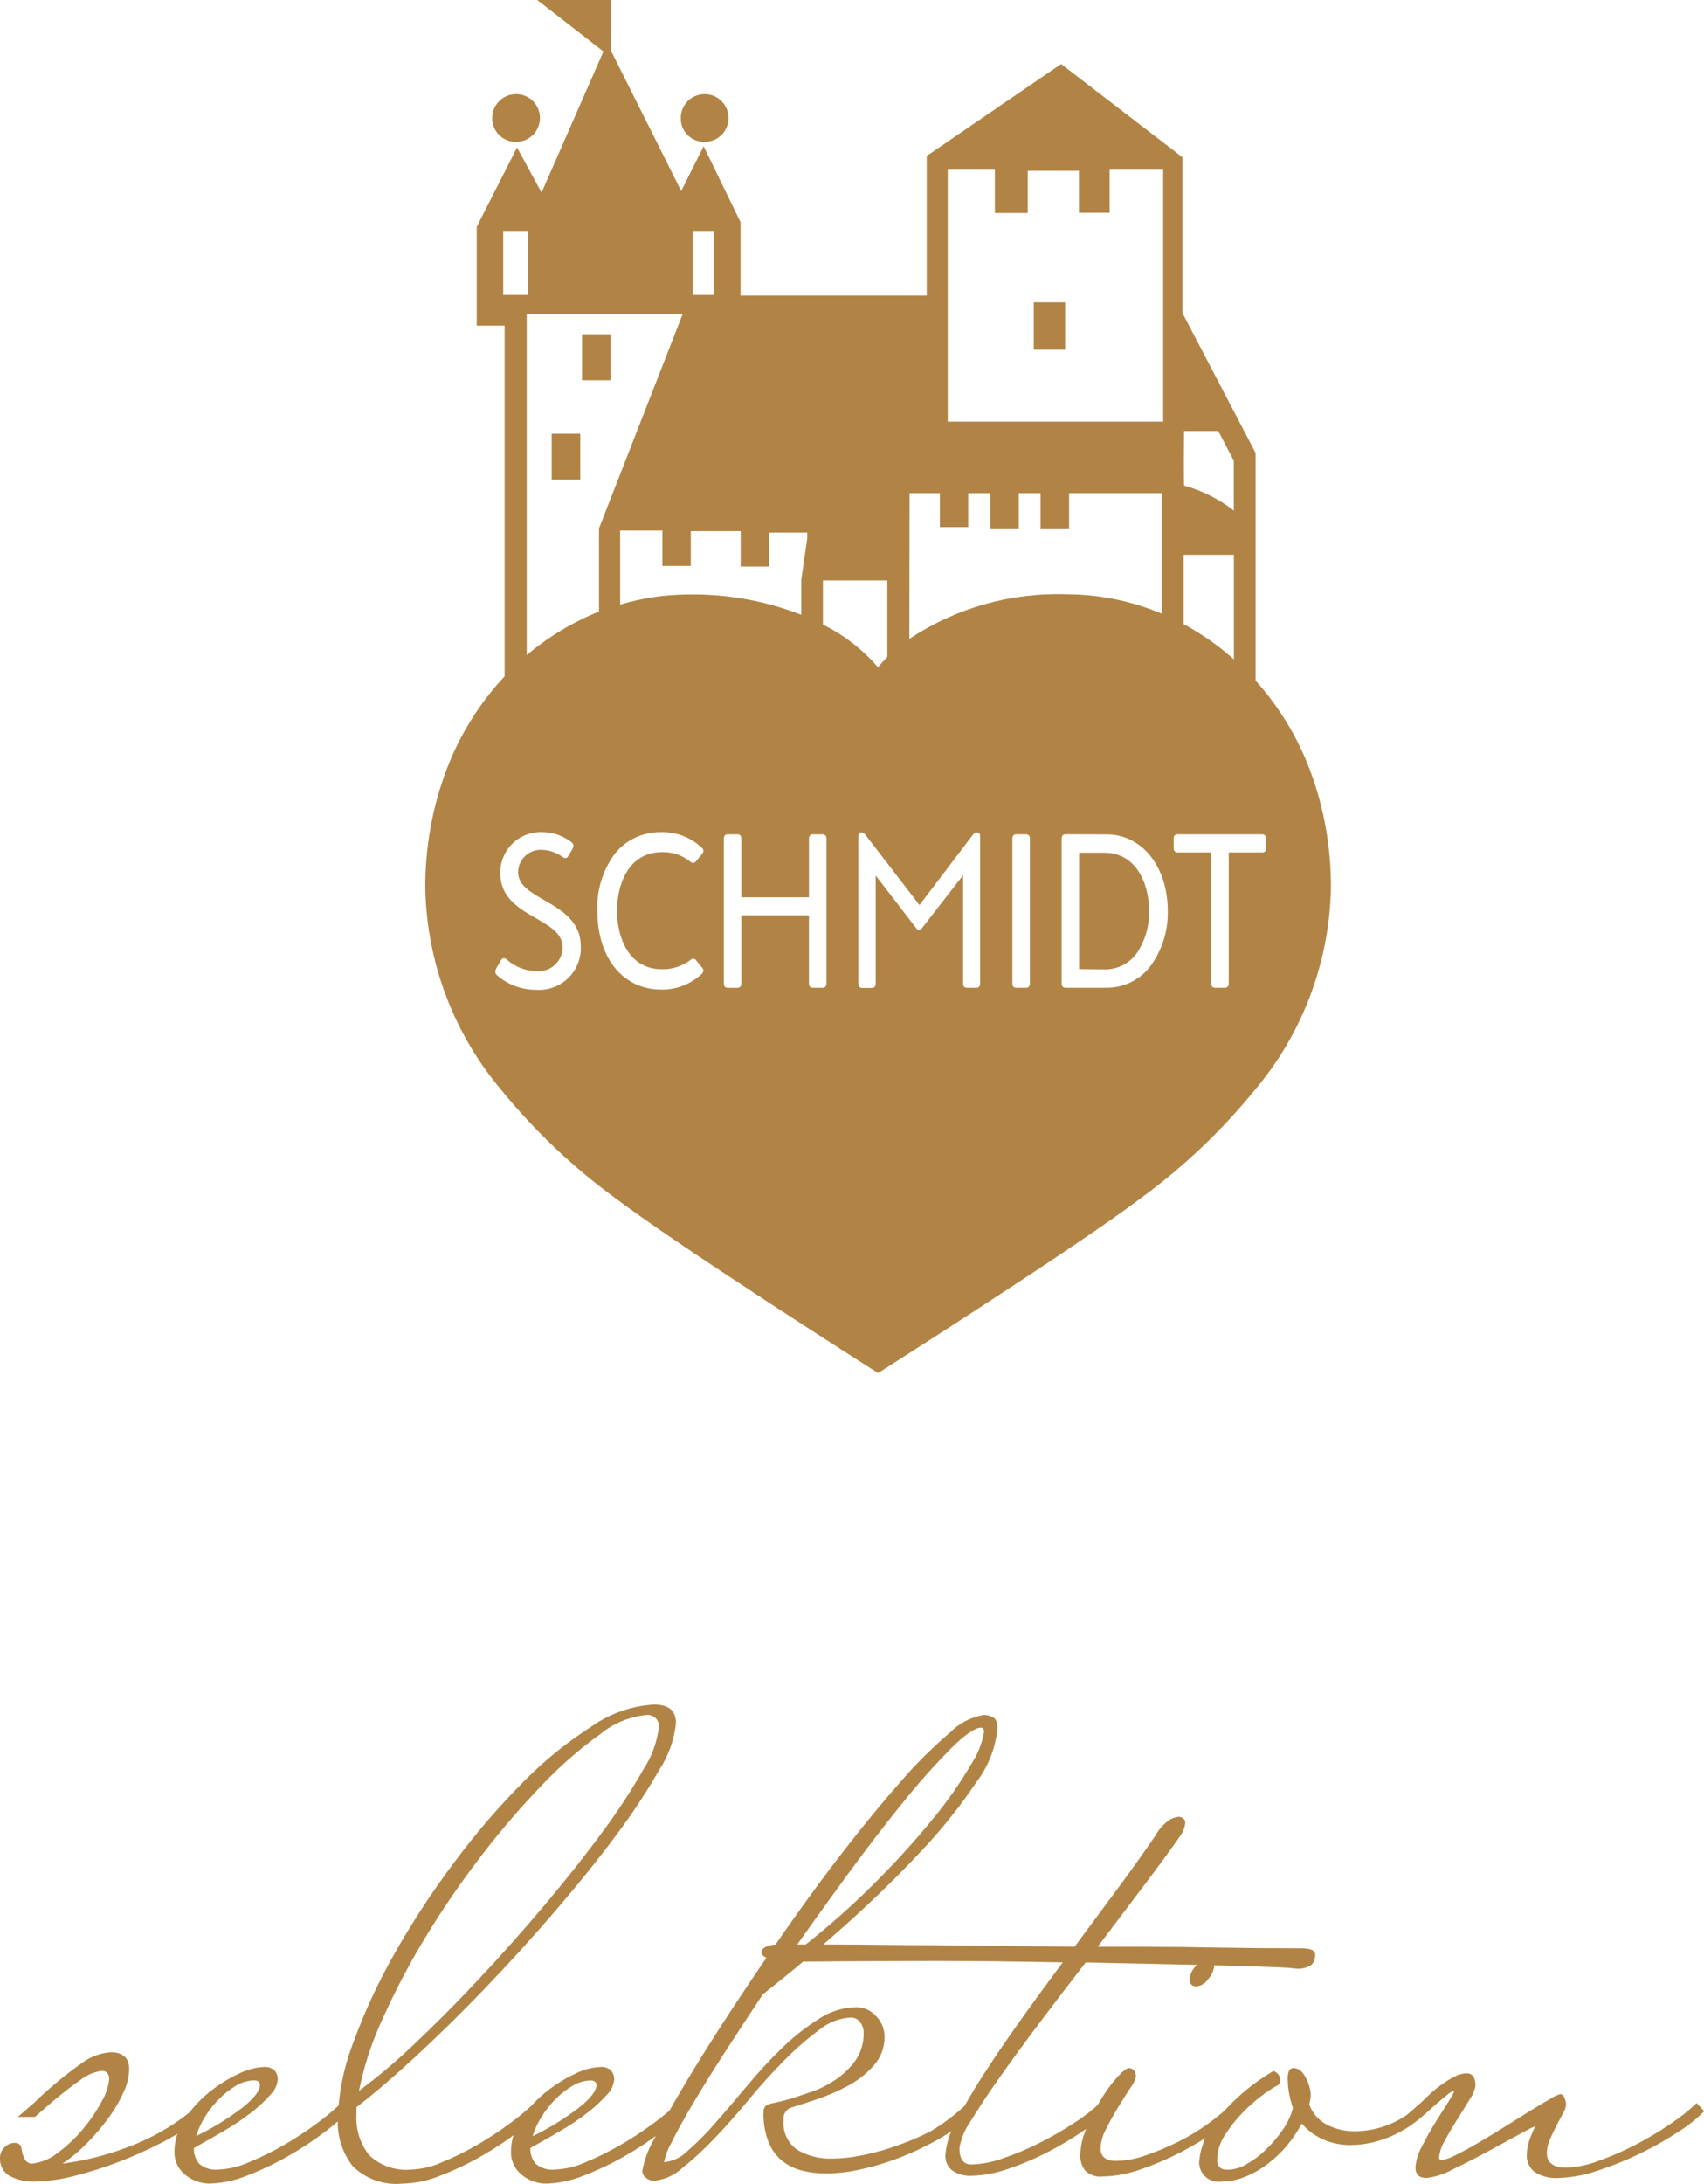 <svg height="499.81" viewBox="0 0 390.12 499.81" width="390.12" xmlns="http://www.w3.org/2000/svg"><g fill="#b18445"><path d="m44.04 482.91c-4.37 3.6-9.31 6.44-14.62 8.41-4.87 1.88-9.95 3.16-15.13 3.84 2.12-1.43 4.09-3.08 5.86-4.93 1.79-1.83 3.44-3.79 4.93-5.86 1.31-1.8 2.42-3.74 3.31-5.78.72-1.58 1.13-3.28 1.19-5.01 0-2.6-1.42-3.91-4.25-3.91-2.33.18-4.57 1-6.46 2.38-3.92 2.76-7.62 5.83-11.05 9.18-.68.57-1.3 1.11-1.87 1.62s-1.19 1.05-1.87 1.62h3.91l3.91-3.4c2.27-1.93 4.42-3.6 6.46-5.01 1.41-1.16 3.12-1.9 4.93-2.12 1.13 0 1.7.62 1.7 1.87-.17 1.81-.76 3.55-1.7 5.1-1.21 2.27-2.67 4.41-4.33 6.37-1.7 2.04-3.64 3.87-5.78 5.44-1.73 1.39-3.83 2.24-6.04 2.46-.55-.1-1.03-.4-1.36-.85-.46-.78-.75-1.65-.85-2.55-.02-.77-.65-1.38-1.42-1.37-.04 0-.07 0-.11 0-.9 0-1.76.37-2.38 1.02-.65.62-1.02 1.48-1.02 2.38-.12 1.7.74 3.31 2.21 4.17 1.78.92 3.78 1.36 5.78 1.27 3.04-.06 6.07-.49 9.01-1.27 3.46-.87 6.87-1.95 10.2-3.23 3.31-1.26 6.54-2.71 9.69-4.33 2.69-1.36 5.25-2.96 7.65-4.78.57-.45 1.05-.82 1.44-1.11.33-.23.65-.48.93-.76l.85-.85h-3.74zm34.17-1.7c-1.79 1.72-3.69 3.31-5.7 4.76-2.45 1.82-5 3.49-7.65 5.01-2.57 1.48-5.24 2.79-7.99 3.91-2.17.97-4.51 1.52-6.88 1.62-1.6.19-3.2-.3-4.42-1.36-.82-1-1.24-2.27-1.18-3.57 2.27-1.24 4.56-2.55 6.88-3.91 2.16-1.25 4.23-2.64 6.2-4.17 1.6-1.22 3.08-2.58 4.42-4.08.96-.93 1.56-2.16 1.7-3.49.02-.74-.22-1.46-.68-2.04-.68-.65-1.62-.96-2.55-.85-2.04.12-4.04.68-5.86 1.62-2.41 1.13-4.66 2.56-6.72 4.25-2.14 1.75-4.01 3.81-5.53 6.12-1.47 2.12-2.27 4.63-2.31 7.21-.11 2.15.84 4.21 2.55 5.53 1.54 1.25 3.46 1.93 5.44 1.95 3.01-.08 5.97-.72 8.75-1.87 3.25-1.26 6.4-2.76 9.42-4.5 2.9-1.65 5.69-3.49 8.35-5.52 1.94-1.44 3.76-3.03 5.44-4.76l-1.7-1.87zm-22.78 1.19c-3.29 2.5-6.82 4.67-10.54 6.46.49-1.55 1.18-3.04 2.04-4.42.91-1.48 2-2.85 3.23-4.08 1.17-1.18 2.48-2.21 3.91-3.06 1.23-.75 2.64-1.16 4.08-1.19.9 0 1.36.35 1.36 1.02 0 1.36-1.36 3.12-4.08 5.27m94.32-92.3c-5.1.3-10.01 2.01-14.19 4.93-5.77 3.69-11.1 8.02-15.89 12.91-5.63 5.69-10.85 11.77-15.62 18.2-4.98 6.61-9.52 13.54-13.61 20.74-3.75 6.55-6.93 13.4-9.52 20.48-2.17 5.56-3.38 11.45-3.57 17.42-.23 3.94.98 7.84 3.4 10.96 3.02 2.95 7.19 4.42 11.39 3.99 3.01-.08 5.99-.71 8.77-1.86 3.25-1.26 6.4-2.76 9.42-4.5 2.9-1.65 5.68-3.5 8.33-5.53 1.94-1.44 3.76-3.03 5.44-4.76l-1.7-1.87c-1.78 1.72-3.68 3.31-5.69 4.76-2.45 1.82-5 3.49-7.65 5.01-2.57 1.48-5.24 2.79-7.99 3.91-2.17.97-4.51 1.52-6.88 1.62-3.56.36-7.1-.85-9.69-3.31-2.07-2.63-3.1-5.93-2.89-9.26v-1.7c3.85-2.94 8.35-6.8 13.52-11.56 5.16-4.76 10.46-9.98 15.91-15.64 5.44-5.67 10.77-11.53 15.98-17.59s9.86-11.84 13.96-17.34c3.62-4.8 6.94-9.83 9.94-15.04 2.11-3.21 3.43-6.89 3.84-10.71 0-2.83-1.64-4.25-4.93-4.25m-2.55 14.87c-2.85 4.97-5.99 9.77-9.42 14.36-3.91 5.33-8.33 10.91-13.26 16.75s-9.94 11.47-15.04 16.91-10.03 10.4-14.79 14.87c-3.96 3.81-8.16 7.35-12.58 10.62 1.16-5.78 3.02-11.41 5.53-16.75 2.92-6.49 6.25-12.79 9.97-18.86 3.93-6.44 8.22-12.65 12.84-18.61 4.31-5.61 8.93-10.97 13.85-16.05 4-4.19 8.38-8.01 13.09-11.39 2.99-2.44 6.63-3.95 10.47-4.33 1.4-.2 2.69.77 2.89 2.17.03.24.03.48 0 .72-.44 3.43-1.66 6.72-3.57 9.6m7.99 76.24c-1.79 1.71-3.69 3.29-5.7 4.74-2.45 1.82-5 3.49-7.65 5.01-2.57 1.48-5.24 2.79-7.99 3.91-2.17.97-4.51 1.52-6.88 1.62-1.6.19-3.2-.3-4.42-1.36-.83-1-1.25-2.27-1.19-3.57 2.27-1.24 4.56-2.55 6.88-3.91 2.16-1.25 4.23-2.64 6.2-4.17 1.6-1.22 3.08-2.58 4.42-4.08.96-.93 1.56-2.16 1.7-3.49.02-.74-.22-1.46-.68-2.04-.68-.65-1.62-.96-2.55-.85-2.05.12-4.05.67-5.86 1.62-2.41 1.13-4.66 2.56-6.72 4.25-2.14 1.75-4.01 3.81-5.53 6.12-1.46 2.13-2.26 4.64-2.29 7.22-.11 2.15.84 4.21 2.55 5.53 1.54 1.25 3.46 1.93 5.44 1.95 3.01-.08 5.97-.72 8.75-1.87 3.25-1.26 6.4-2.76 9.42-4.5 2.9-1.65 5.68-3.5 8.33-5.53 1.94-1.44 3.76-3.03 5.44-4.76zm-22.78 1.19c-3.29 2.5-6.82 4.67-10.54 6.46.49-1.55 1.18-3.04 2.04-4.42.91-1.48 2-2.85 3.23-4.08 1.17-1.18 2.48-2.21 3.91-3.06 1.23-.75 2.64-1.16 4.08-1.19.9 0 1.36.35 1.36 1.02 0 1.36-1.36 3.12-4.08 5.27m94.83-89.43c-.63-.33-1.33-.51-2.04-.52-2.97.5-5.71 1.93-7.82 4.08-3.92 3.35-7.59 6.98-10.97 10.88-4.02 4.54-8.3 9.72-12.84 15.55s-8.98 11.87-13.34 18.1-8.56 12.41-12.58 18.53-7.56 11.73-10.61 16.84c-3.06 5.1-5.5 9.46-7.33 13.09-1.34 2.26-2.26 4.74-2.72 7.33.03.62.34 1.18.85 1.53.47.42 1.07.66 1.7.68 2.4-.19 4.67-1.17 6.46-2.79 2.65-2.12 5.15-4.42 7.48-6.88 2.61-2.72 5.27-5.72 7.99-9.01s5.44-6.29 8.16-9.01c2.46-2.49 5.1-4.79 7.91-6.88 2.05-1.68 4.58-2.66 7.23-2.79.8 0 1.56.38 2.04 1.02.56.66.86 1.51.85 2.38.08 2.34-.6 4.64-1.95 6.54-1.28 1.74-2.87 3.24-4.67 4.42-1.72 1.14-3.57 2.06-5.53 2.72l-4.33 1.44c-1.59.47-2.92.8-3.99 1.02-.69.08-1.36.31-1.95.68-.37.42-.55.97-.51 1.53-.06 2.26.32 4.51 1.11 6.63.64 1.68 1.69 3.17 3.06 4.33 1.34 1.1 2.91 1.88 4.59 2.3 1.81.46 3.66.69 5.53.68 2.4-.01 4.79-.27 7.14-.76 2.45-.5 4.86-1.15 7.23-1.95 2.23-.75 4.41-1.63 6.54-2.63 2.04-.96 3.74-1.84 5.1-2.63 1.72-.99 3.37-2.1 4.93-3.31 1.16-.89 2.25-1.89 3.23-2.98l-1.7-1.87c-2.48 2.38-5.22 4.49-8.16 6.28-1.02.57-2.38 1.22-4.08 1.95s-3.6 1.44-5.69 2.12c-2.17.7-4.39 1.27-6.63 1.7-2.15.44-4.35.66-6.54.68-2.74.08-5.44-.59-7.82-1.95-2.27-1.52-3.51-4.17-3.23-6.88-.19-1.3.61-2.53 1.87-2.89 1.47-.45 3.4-1.08 5.78-1.87 2.44-.82 4.8-1.84 7.05-3.06 2.25-1.19 4.26-2.77 5.95-4.67 1.61-1.79 2.49-4.13 2.46-6.54.01-1.78-.69-3.5-1.95-4.76-1.14-1.29-2.78-2.03-4.5-2.04-3.02.06-5.97.97-8.5 2.63-3 1.89-5.79 4.08-8.33 6.54-2.82 2.71-5.48 5.58-7.99 8.59-2.61 3.12-5.05 5.98-7.33 8.59-1.99 2.32-4.14 4.49-6.43 6.5-1.45 1.49-3.37 2.42-5.44 2.63.32-1.58.89-3.11 1.7-4.5 1.14-2.33 2.72-5.22 4.76-8.67s4.45-7.34 7.23-11.65 5.75-8.84 8.92-13.61c6.23-4.87 12.54-10.16 18.94-15.88 6.39-5.72 12.17-11.36 17.34-16.91 4.62-4.88 8.83-10.14 12.58-15.72 2.73-3.58 4.41-7.84 4.85-12.32 0-1.36-.34-2.21-1.02-2.55m-4.93 10.62c-2.53 4.33-5.4 8.45-8.59 12.32-4.42 5.44-9.13 10.63-14.12 15.55-6.09 6.03-12.59 11.62-19.46 16.75 4.53-6.46 9.12-12.86 13.77-19.21s9.01-12.01 13.09-17c3.38-4.21 6.99-8.24 10.79-12.07 3.12-3.06 5.36-4.59 6.72-4.59.45 0 .68.34.68 1.02-.45 2.58-1.43 5.04-2.89 7.23m77.69 42.49c-.78-.18-1.58-.27-2.38-.25-6.91 0-13.42-.06-19.54-.17-5.21-.11-10.37-.17-15.47-.17h-11.4c3.85-5.1 7.45-9.86 10.79-14.28s6.04-8.1 8.08-11.05c.66-.89 1.08-1.95 1.19-3.06.02-.41-.17-.79-.51-1.02-.3-.22-.65-.34-1.02-.35-.72.08-1.41.32-2.04.68-1.35.92-2.45 2.14-3.23 3.57-2.38 3.51-5.18 7.45-8.41 11.81s-6.6 8.92-10.12 13.68c-11.9-.11-22.61-.23-32.13-.35-4.08 0-8.13-.03-12.15-.08s-7.71-.08-11.05-.08h-12.66c-.57 0-1.14.05-1.7.17-.45.11-.87.28-1.27.51-.39.22-.66.59-.76 1.02 0 .68.62 1.22 1.87 1.62 1.21.39 2.47.59 3.74.6 3.63 0 8.47-.03 14.53-.08s12.95-.08 20.65-.08c3.29 0 7.37.03 12.24.08 4.87.06 10.2.14 15.98.25-3.4 4.54-6.71 9.07-9.94 13.61s-6.09 8.76-8.59 12.66c-2.19 3.38-4.2 6.88-6.04 10.47-1.27 2.19-2.06 4.63-2.3 7.15-.16 1.49.49 2.95 1.7 3.84 1.22.76 2.64 1.15 4.08 1.11 2.96-.06 5.89-.61 8.67-1.62 3.15-1.07 6.22-2.38 9.18-3.91 2.79-1.44 5.49-3.06 8.07-4.85 1.94-1.28 3.73-2.76 5.36-4.42l-1.7-1.87c-1.77 1.69-3.71 3.2-5.78 4.5-2.55 1.68-5.19 3.21-7.91 4.59-2.71 1.39-5.53 2.57-8.41 3.55-2.35.87-4.82 1.36-7.33 1.44-1.81 0-2.72-1.25-2.72-3.74.37-2.21 1.24-4.3 2.55-6.12 1.7-2.83 3.91-6.17 6.63-10.03s5.81-8.08 9.26-12.66c3.46-4.59 6.95-9.15 10.47-13.68l16.49.35c5.44.11 10.4.23 14.87.35s8.21.23 11.22.35c3 .11 4.79.23 5.36.35 1.31.17 2.63-.13 3.74-.85.6-.64.9-1.5.85-2.38 0-.57-.35-.93-1.02-1.11m-23.29 2.12c-1.18.08-2.27.67-2.98 1.62-.83.78-1.34 1.84-1.44 2.98 0 1.14.51 1.7 1.53 1.7 1.12-.12 2.12-.75 2.72-1.7.78-.84 1.26-1.92 1.36-3.06 0-1.02-.4-1.53-1.19-1.53m5.27 33.14c-1.65 1.6-3.41 3.08-5.27 4.42-2.2 1.61-4.53 3.04-6.98 4.25-2.42 1.21-4.92 2.26-7.48 3.14-2.18.79-4.48 1.22-6.8 1.27-2.38 0-3.57-.96-3.57-2.89.08-1.55.52-3.06 1.27-4.42.85-1.7 1.78-3.37 2.79-5.01s1.94-3.12 2.79-4.42c.61-.77 1.05-1.67 1.27-2.63-.02-.42-.14-.82-.35-1.19-.26-.41-.71-.66-1.19-.68-.57 0-1.48.68-2.72 2.04-1.41 1.58-2.66 3.28-3.74 5.1-1.27 2.09-2.38 4.28-3.31 6.54-.88 1.95-1.37 4.06-1.44 6.2-.06 1.28.33 2.55 1.11 3.57 1.06 1.03 2.53 1.53 3.99 1.36 2.96-.06 5.89-.61 8.67-1.62 3.15-1.07 6.22-2.38 9.18-3.91 2.79-1.44 5.49-3.06 8.07-4.85 1.96-1.28 3.78-2.77 5.43-4.44l-1.72-1.84zm43.17-.17c-1.97 2.11-4.38 3.76-7.05 4.85-2.51 1.05-5.19 1.59-7.91 1.62-2.28.05-4.53-.48-6.54-1.53-1.85-.99-3.27-2.62-3.99-4.59.11-.45.2-.85.25-1.19.06-.39.09-.79.08-1.19-.08-1.31-.46-2.59-1.11-3.74-.74-1.47-1.67-2.21-2.79-2.21-.51-.05-.97.28-1.11.76-.15.41-.24.84-.25 1.27-.01 1.31.1 2.62.35 3.91.22 1.09.5 2.17.85 3.23-.5 1.8-1.3 3.49-2.38 5.01-1.12 1.63-2.41 3.14-3.84 4.5-1.32 1.29-2.81 2.4-4.42 3.31-1.31.79-2.8 1.23-4.33 1.27-1.59 0-2.38-.74-2.38-2.21.02-1.99.61-3.94 1.7-5.61 1.15-1.83 2.49-3.54 3.99-5.1 1.42-1.48 2.95-2.85 4.59-4.08 1.15-.89 2.38-1.69 3.66-2.38.3-.26.48-.62.51-1.02.02-.99-.6-1.88-1.53-2.21-5.07 2.94-9.54 6.8-13.17 11.39-2.13 2.56-3.47 5.7-3.84 9.01-.29 2.43 1.45 4.64 3.88 4.93.41.05.83.04 1.24-.03 1.87-.01 3.72-.39 5.44-1.11 1.85-.76 3.59-1.76 5.18-2.98 1.63-1.24 3.12-2.66 4.42-4.25 1.26-1.53 2.37-3.18 3.31-4.93 1.34 1.58 3.02 2.83 4.92 3.66 1.98.86 4.12 1.29 6.28 1.27 3.13-.04 6.22-.7 9.1-1.95 3.22-1.37 6.14-3.37 8.59-5.86l-1.7-1.84zm63.23 0c-1.81 1.73-3.78 3.29-5.86 4.67-2.59 1.78-5.28 3.4-8.07 4.85-2.77 1.45-5.64 2.7-8.59 3.74-2.36.92-4.86 1.43-7.39 1.53-2.95 0-4.42-1.13-4.42-3.4.03-1.03.26-2.04.68-2.98.45-1.07.96-2.15 1.53-3.23s1.08-2.04 1.53-2.89c.37-.59.6-1.26.68-1.95-.04-.5-.16-.98-.35-1.44-.23-.62-.57-.93-1.02-.93-.81.26-1.58.64-2.3 1.11-1.3.74-2.86 1.67-4.67 2.79s-3.77 2.34-5.86 3.66c-2.09 1.3-4.11 2.52-6.04 3.66s-3.66 2.06-5.18 2.79c-.97.56-2.04.93-3.14 1.11-.35 0-.51-.23-.51-.68.13-1.33.57-2.61 1.27-3.74.85-1.59 1.81-3.23 2.89-4.93s2.04-3.26 2.89-4.67c.64-.89 1.07-1.9 1.27-2.98 0-1.93-.68-2.89-2.04-2.89-.95.04-1.88.3-2.72.76-1.07.54-2.09 1.17-3.06 1.87-.98.71-1.91 1.47-2.79 2.3-.85.8-1.5 1.42-1.95 1.87-.68.57-1.3 1.11-1.87 1.62s-1.19 1.05-1.87 1.62h3.91c.57-.45 1.22-1.02 1.95-1.7s1.47-1.33 2.21-1.95 1.4-1.16 1.95-1.62c.37-.36.85-.6 1.36-.68.11.11-.28.88-1.19 2.3-.9 1.42-1.92 3.02-3.05 4.82-1.14 1.81-2.18 3.68-3.14 5.61-.83 1.46-1.32 3.09-1.44 4.76 0 1.59.85 2.38 2.55 2.38 2.09-.26 4.11-.92 5.95-1.95 2.72-1.3 5.49-2.72 8.33-4.25 2.83-1.53 5.33-2.89 7.48-4.08s3.17-1.67 3.06-1.44c-.49.99-.91 2.01-1.27 3.06-.38 1.04-.58 2.13-.6 3.23-.14 1.64.6 3.23 1.95 4.17 1.51.9 3.25 1.35 5.01 1.27 3.15-.08 6.27-.65 9.25-1.69 3.44-1.12 6.8-2.49 10.04-4.08 3.03-1.47 5.95-3.15 8.75-5.01 2.04-1.29 3.92-2.8 5.62-4.5l-1.72-1.84z"/><path d="m201.03 314.23c-.45-.29-45.1-28.64-60.25-40.09-9.69-7.09-18.43-15.38-26.01-24.69-10.9-12.91-17.04-29.16-17.4-46.05-.07-9.4 1.61-18.73 4.96-27.52 3-7.82 7.48-14.99 13.2-21.11v-80.24h-6.39v-22.61l9.23-18.16 5.62 10.3 14.16-32.28-15.16-11.78h16.9v11.62l16.07 32.1 5.13-10.26 8.45 17.38v16.8h42.63v-31.95l30.76-21.04 27.78 21.34v35.64l16.75 32.03v52.1c5.46 6.08 9.72 13.13 12.56 20.78 3.18 8.59 4.76 17.69 4.68 26.84-.36 16.89-6.51 33.14-17.4 46.05-7.58 9.31-16.32 17.61-26.01 24.7-15.09 11.44-59.8 39.8-60.25 40.09zm-85.7-94.94c-.25.02-.48.18-.59.4l-1.17 2v.03c-.1.2-.16.42-.18.65.01.27.11.53.29.73 2.48 2.23 5.7 3.44 9.03 3.42 5.26.4 9.84-3.55 10.24-8.81.03-.37.03-.73.02-1.1 0-5.78-4.45-8.35-8.37-10.6-3.21-1.85-5.98-3.44-5.98-6.39.02-2.86 2.36-5.17 5.22-5.14.12 0 .24 0 .36.02 1.68.07 3.3.65 4.64 1.66.17.13.38.21.59.22.27-.01.51-.17.63-.42l1.03-1.71c.11-.22.17-.46.2-.7-.03-.28-.15-.54-.35-.73-1.97-1.57-4.42-2.42-6.93-2.39-5.1-.13-9.34 3.9-9.47 9v.42c0 5.62 4.33 8.1 8.15 10.29 3.14 1.8 6.11 3.49 6.11 6.66-.01 3.05-2.5 5.5-5.54 5.49-.23 0-.46-.02-.69-.05-2.43-.09-4.76-1.03-6.57-2.67l-.02-.02c-.18-.15-.4-.24-.63-.26zm36.08-28.85c-4.1-.1-8.01 1.7-10.6 4.88-2.82 3.78-4.25 8.42-4.05 13.13 0 10.78 5.87 18.02 14.6 18.02 3.46.07 6.81-1.23 9.33-3.61.19-.19.31-.43.35-.7 0-.26-.1-.51-.29-.7l-1.42-1.74c-.14-.19-.36-.3-.59-.32-.23.02-.46.11-.63.27-1.87 1.44-4.18 2.2-6.54 2.15-7.61 0-10.3-7.21-10.3-13.38s2.7-13.43 10.3-13.43c2.38-.08 4.71.72 6.54 2.25.16.13.36.22.58.24.26-.03.5-.17.65-.39l1.42-1.71.07-.12c.13-.16.2-.36.22-.57-.02-.26-.15-.51-.35-.68-2.5-2.37-5.84-3.66-9.28-3.6zm45.81.05c-.44 0-.7.35-.7.93v33.65c0 .7.29 1.03.88 1.03h2.2c.57 0 .88-.35.88-1.03v-24.71l9.28 12.06c.2.36.66.5 1.02.29.12-.07.23-.17.29-.29l9.42-12.11v24.72c0 .7.3 1.03.88 1.03h2.15c.57 0 .88-.35.88-1.03v-33.61c0-.61-.25-.93-.73-.93-.3.02-.57.16-.76.39l-.16.14-12.24 16.11-12.4-16.11c-.19-.31-.51-.51-.88-.54zm72.36.44c-.57 0-.88.35-.88 1.03v2.09c0 .68.3 1.03.88 1.03h7.72v29.95c0 .7.3 1.03.88 1.03h2.25c.57 0 .88-.35.88-1.03v-29.95h7.68c.57 0 .88-.35.88-1.03v-2.09c.07-.49-.26-.94-.75-1.02-.04 0-.09 0-.13 0h-19.4zm-25.64 0c-.57 0-.88.35-.88 1.03v33.07c0 .7.3 1.03.88 1.03h9.48c4 0 7.76-1.93 10.12-5.16 2.58-3.62 3.92-7.97 3.81-12.42 0-10.12-5.85-17.48-13.92-17.53l-9.48-.02zm-11.28 0c-.57 0-.88.35-.88 1.03v33.07c0 .7.3 1.03.88 1.03h2.25c.57 0 .88-.35.88-1.03v-33.07c.07-.49-.26-.94-.75-1.02-.04 0-.09 0-.13 0h-2.25zm-62.94 18.56h15.48v15.54c0 .7.3 1.03.88 1.03h2.25c.57 0 .88-.35.88-1.03v-33.07c.07-.49-.26-.94-.75-1.02-.04 0-.09 0-.13 0h-2.25c-.57 0-.88.35-.88 1.03v13.38h-15.48v-13.38c0-.68-.3-1.03-.88-1.03h-2.25c-.57 0-.88.35-.88 1.03v33.07c0 .7.3 1.03.88 1.03h2.25c.57 0 .88-.35.88-1.03v-15.54zm18.69-76.66v10.12c4.82 2.37 9.1 5.69 12.6 9.77 0 0 0-.03.05-.07.61-.73 1.31-1.51 2.09-2.33v-17.48h-14.74zm82.57-5.86v15.87c4.14 2.22 8.01 4.93 11.51 8.06v-23.93zm-150.39-55.09v78.04c4.95-4.18 10.54-7.55 16.55-9.96v-19.04l19.15-49.04zm87.65 40.98-.05 33.35c10.65-7.08 23.25-10.64 36.03-10.2 7.48.02 14.89 1.53 21.78 4.44v-27.59h-21.24v8.06h-6.54v-8.06h-4.98v8.06h-6.49v-8.06h-5.08v7.77h-6.49v-7.77zm-50.95 23.19h.42c8.8-.13 17.54 1.45 25.73 4.64v-7.96l1.37-9.48v-1.37h-8.74v7.77h-6.5v-8.1h-11.42v7.96h-6.5v-8.09h-9.67v16.95c4.97-1.5 10.12-2.28 15.31-2.31zm113.8-37.4c0 .5-.15 12.26.05 12.5 4.12 1.13 7.97 3.07 11.33 5.71v-11.43l-3.56-6.79h-7.81zm-54.11-59.82v57.67h49.32v-57.67h-12.26v9.86h-7.03v-9.61h-11.72v9.67h-7.52v-9.92zm-58.4 14.01v14.65h4.93v-14.65zm-43.37 0v14.65h5.62v-14.65zm137.69 169.01h-.08l-5.76-.05v-26.66h5.76c7.08 0 10.25 6.69 10.25 13.33.09 3.3-.81 6.55-2.58 9.34-1.67 2.56-4.54 4.09-7.6 4.05z"/><path d="m112.69 27.15c-.08-3.02 2.3-5.53 5.32-5.61s5.53 2.3 5.61 5.32-2.3 5.53-5.32 5.61c-.05 0-.1 0-.14 0-2.98.04-5.43-2.34-5.47-5.32"/><path d="m155.86 27.15c-.08-3.02 2.3-5.53 5.32-5.61s5.53 2.3 5.61 5.32-2.3 5.53-5.32 5.61c-.05 0-.1 0-.14 0-2.95.07-5.4-2.26-5.47-5.2 0-.04 0-.08 0-.12"/><path d="m126.31 99.27h6.54v10.5h-6.54z"/><path d="m236.67 69.19h7.18v10.84h-7.18z"/><path d="m133.24 76.52h6.54v10.5h-6.54z"/></g></svg>